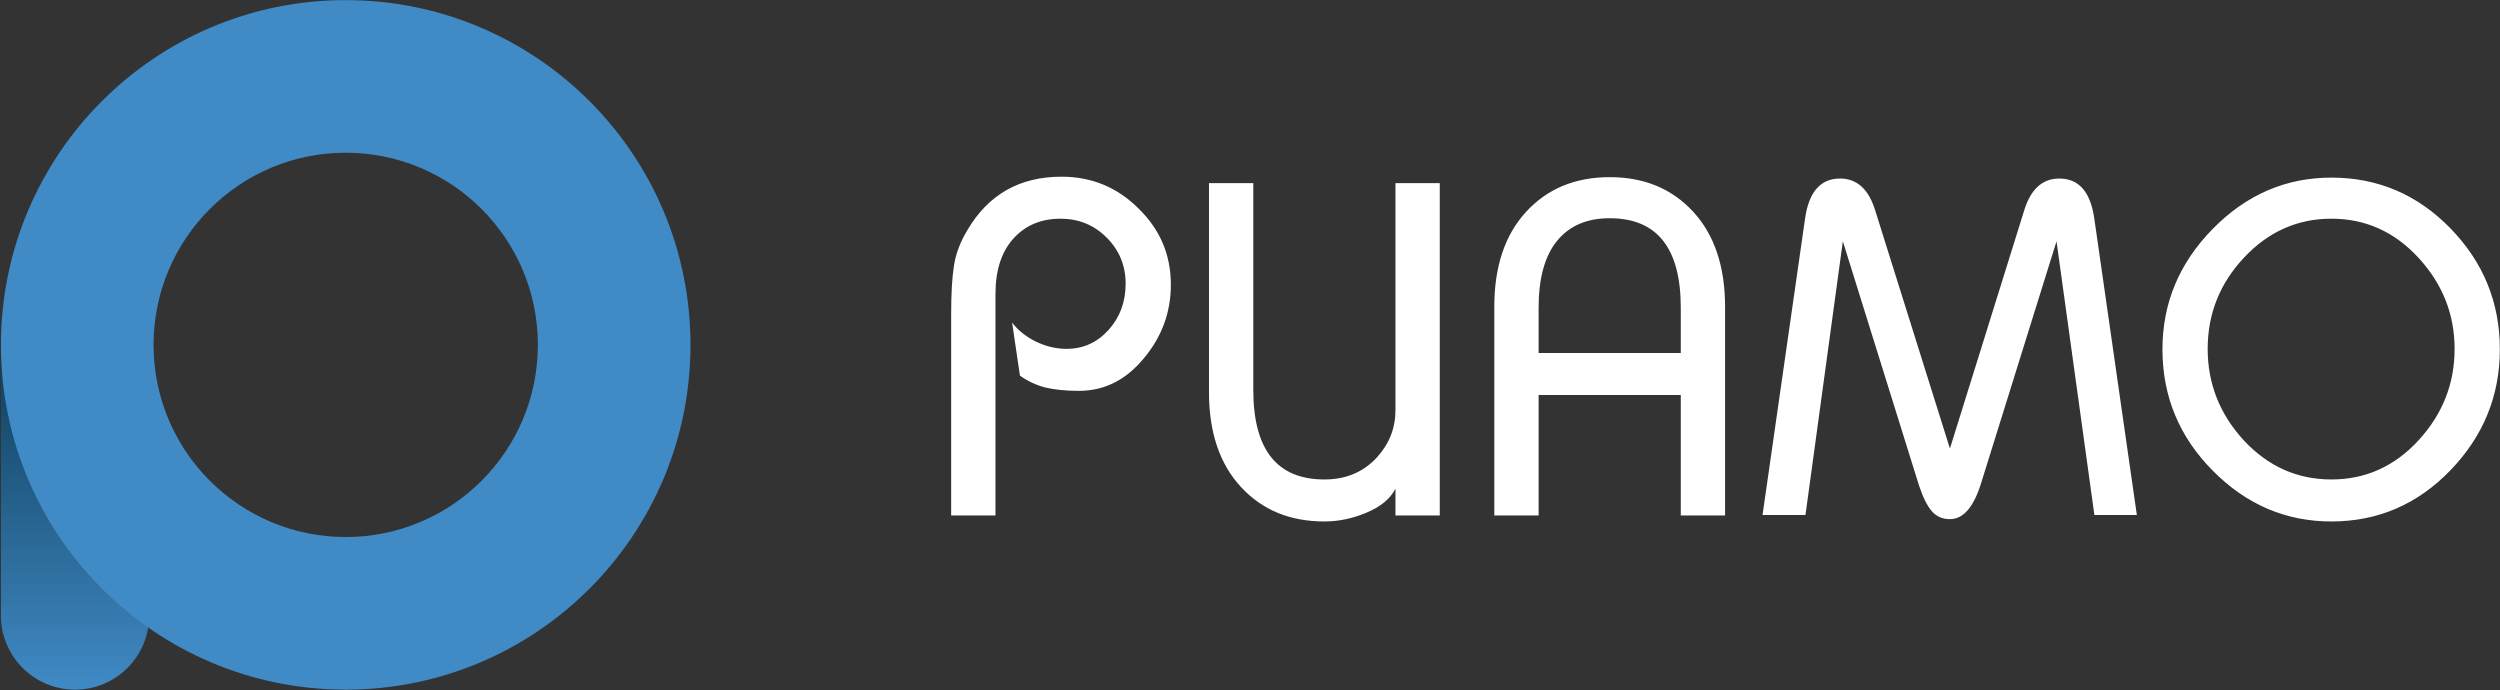 <?xml version="1.0" encoding="UTF-8"?> <svg xmlns="http://www.w3.org/2000/svg" width="2268" height="626" fill="none"><rect width="100%" height="100%" fill="#333333" stroke="none"/> <path d="M862.901 467.632v-182.56c0-18.702.838-33.357 2.513-43.965 1.675-10.887 5.721-21.633 12.142-32.241 18.983-32.382 47.456-48.571 85.419-48.571 27.356 0 50.665 9.63 69.925 28.891 19.54 18.983 29.31 42.012 29.31 69.088 0 25.123-8.23 47.456-24.7 66.995-16.19 19.539-35.74 29.31-58.624 29.31-11.446 0-21.495-.978-30.148-2.931-8.653-2.234-16.47-5.862-23.448-10.886l-7.118-48.153c5.303 6.978 12.421 12.702 21.354 17.168 9.212 4.465 18.564 6.699 28.054 6.699 15.074 0 27.776-5.722 38.1-17.167 10.33-11.446 15.5-25.402 15.5-41.872s-5.73-30.426-17.17-41.872c-11.447-11.445-25.403-17.167-41.873-17.167-17.864 0-32.241 6.14-43.128 18.424-10.608 12.002-15.911 28.613-15.911 49.827v200.983h-40.197zM1136.99 166.159v187.584c0 54.155 21.49 81.231 64.48 81.231 19.54 0 35.45-6.699 47.74-20.098 11.16-12.283 16.74-26.519 16.74-42.709V166.159h40.2v301.475h-40.2v-24.285c-4.74 9.211-13.53 16.47-26.37 21.773-12.57 5.303-25.27 7.956-38.11 7.956-31.26 0-56.52-10.468-75.79-31.404-19.26-20.936-28.89-49.549-28.89-85.837V166.159h40.2zM1524.8 467.631V358.346h-128.97v109.285h-40.2V278.372c0-36.569 9.63-65.32 28.89-86.256 19.26-20.936 44.53-31.404 75.79-31.404 31.27 0 56.53 10.468 75.79 31.404 19.25 20.936 28.89 49.687 28.89 86.256v189.259h-40.19zm-64.49-269.653c-20.66 0-36.58 6.84-47.74 20.517-11.16 13.677-16.74 33.916-16.74 60.714v41.034h128.97v-41.034c0-54.155-21.51-81.231-64.49-81.231zM1598.97 467.216l38.51-268.397c3.36-24.564 13.97-36.847 31.85-36.847 15.62 0 26.36 10.049 32.23 30.147l67.41 214.802 66.99-214.802c5.87-20.098 16.61-30.147 32.26-30.147 17.85 0 28.45 12.283 31.81 36.847l38.52 268.397h-38.52l-34.35-248.299-69.08 221.501c-6.7 20.377-15.9 30.566-27.63 30.566-6.7 0-12.15-2.372-16.34-7.118-4.19-4.746-8.07-12.561-11.71-23.448l-69.09-221.501-33.91 248.299h-38.95zM2002.8 316.474c0 31.544 10.91 59.179 32.67 82.905 22.04 23.727 48.57 35.591 79.56 35.591 30.99 0 57.35-11.864 79.14-35.591 21.76-23.726 32.65-51.361 32.65-82.905 0-31.264-10.89-58.761-32.65-82.488-21.79-23.726-48.15-35.59-79.14-35.59-30.72 0-57.08 11.724-79.14 35.172-22.04 23.448-33.09 51.083-33.09 82.906zm-41.02.418c0-41.871 15.21-78.3 45.65-109.285 30.41-30.985 66.28-46.477 107.6-46.477 42.15 0 78.15 15.352 108.04 46.059 29.86 30.706 44.79 67.273 44.79 109.703 0 42.15-14.93 78.719-44.79 109.704-29.89 30.985-65.89 46.477-108.04 46.477-41.32 0-77.19-15.352-107.6-46.058-30.44-30.707-45.65-67.414-45.65-110.123z" fill="#fff"></path> <path d="M.848 304.904h134.476v253.511c0 37.135-30.104 67.238-67.238 67.238-37.135 0-67.238-30.103-67.238-67.238V304.904z" fill="url(#paint0_linear_0_1)"></path> <path fill-rule="evenodd" clip-rule="evenodd" d="M313.628 487.191c96.275 0 174.321-78.045 174.321-174.32 0-96.274-78.046-174.32-174.321-174.32-96.274 0-174.32 78.046-174.32 174.32 0 96.275 78.046 174.32 174.32 174.32zm0 138.46c172.744 0 312.781-140.036 312.781-312.78 0-172.744-140.037-312.78-312.781-312.78C140.885.09.848 140.127.848 312.87c0 172.744 140.037 312.78 312.78 312.78z" fill="#408AC5"></path> <defs> <linearGradient id="paint0_linear_0_1" x1="68.086" y1="304.904" x2="68.086" y2="625.653" gradientUnits="userSpaceOnUse"> <stop stop-color="#0D3B57"></stop> <stop offset=".999" stop-color="#408AC5"></stop> </linearGradient> </defs> </svg> 